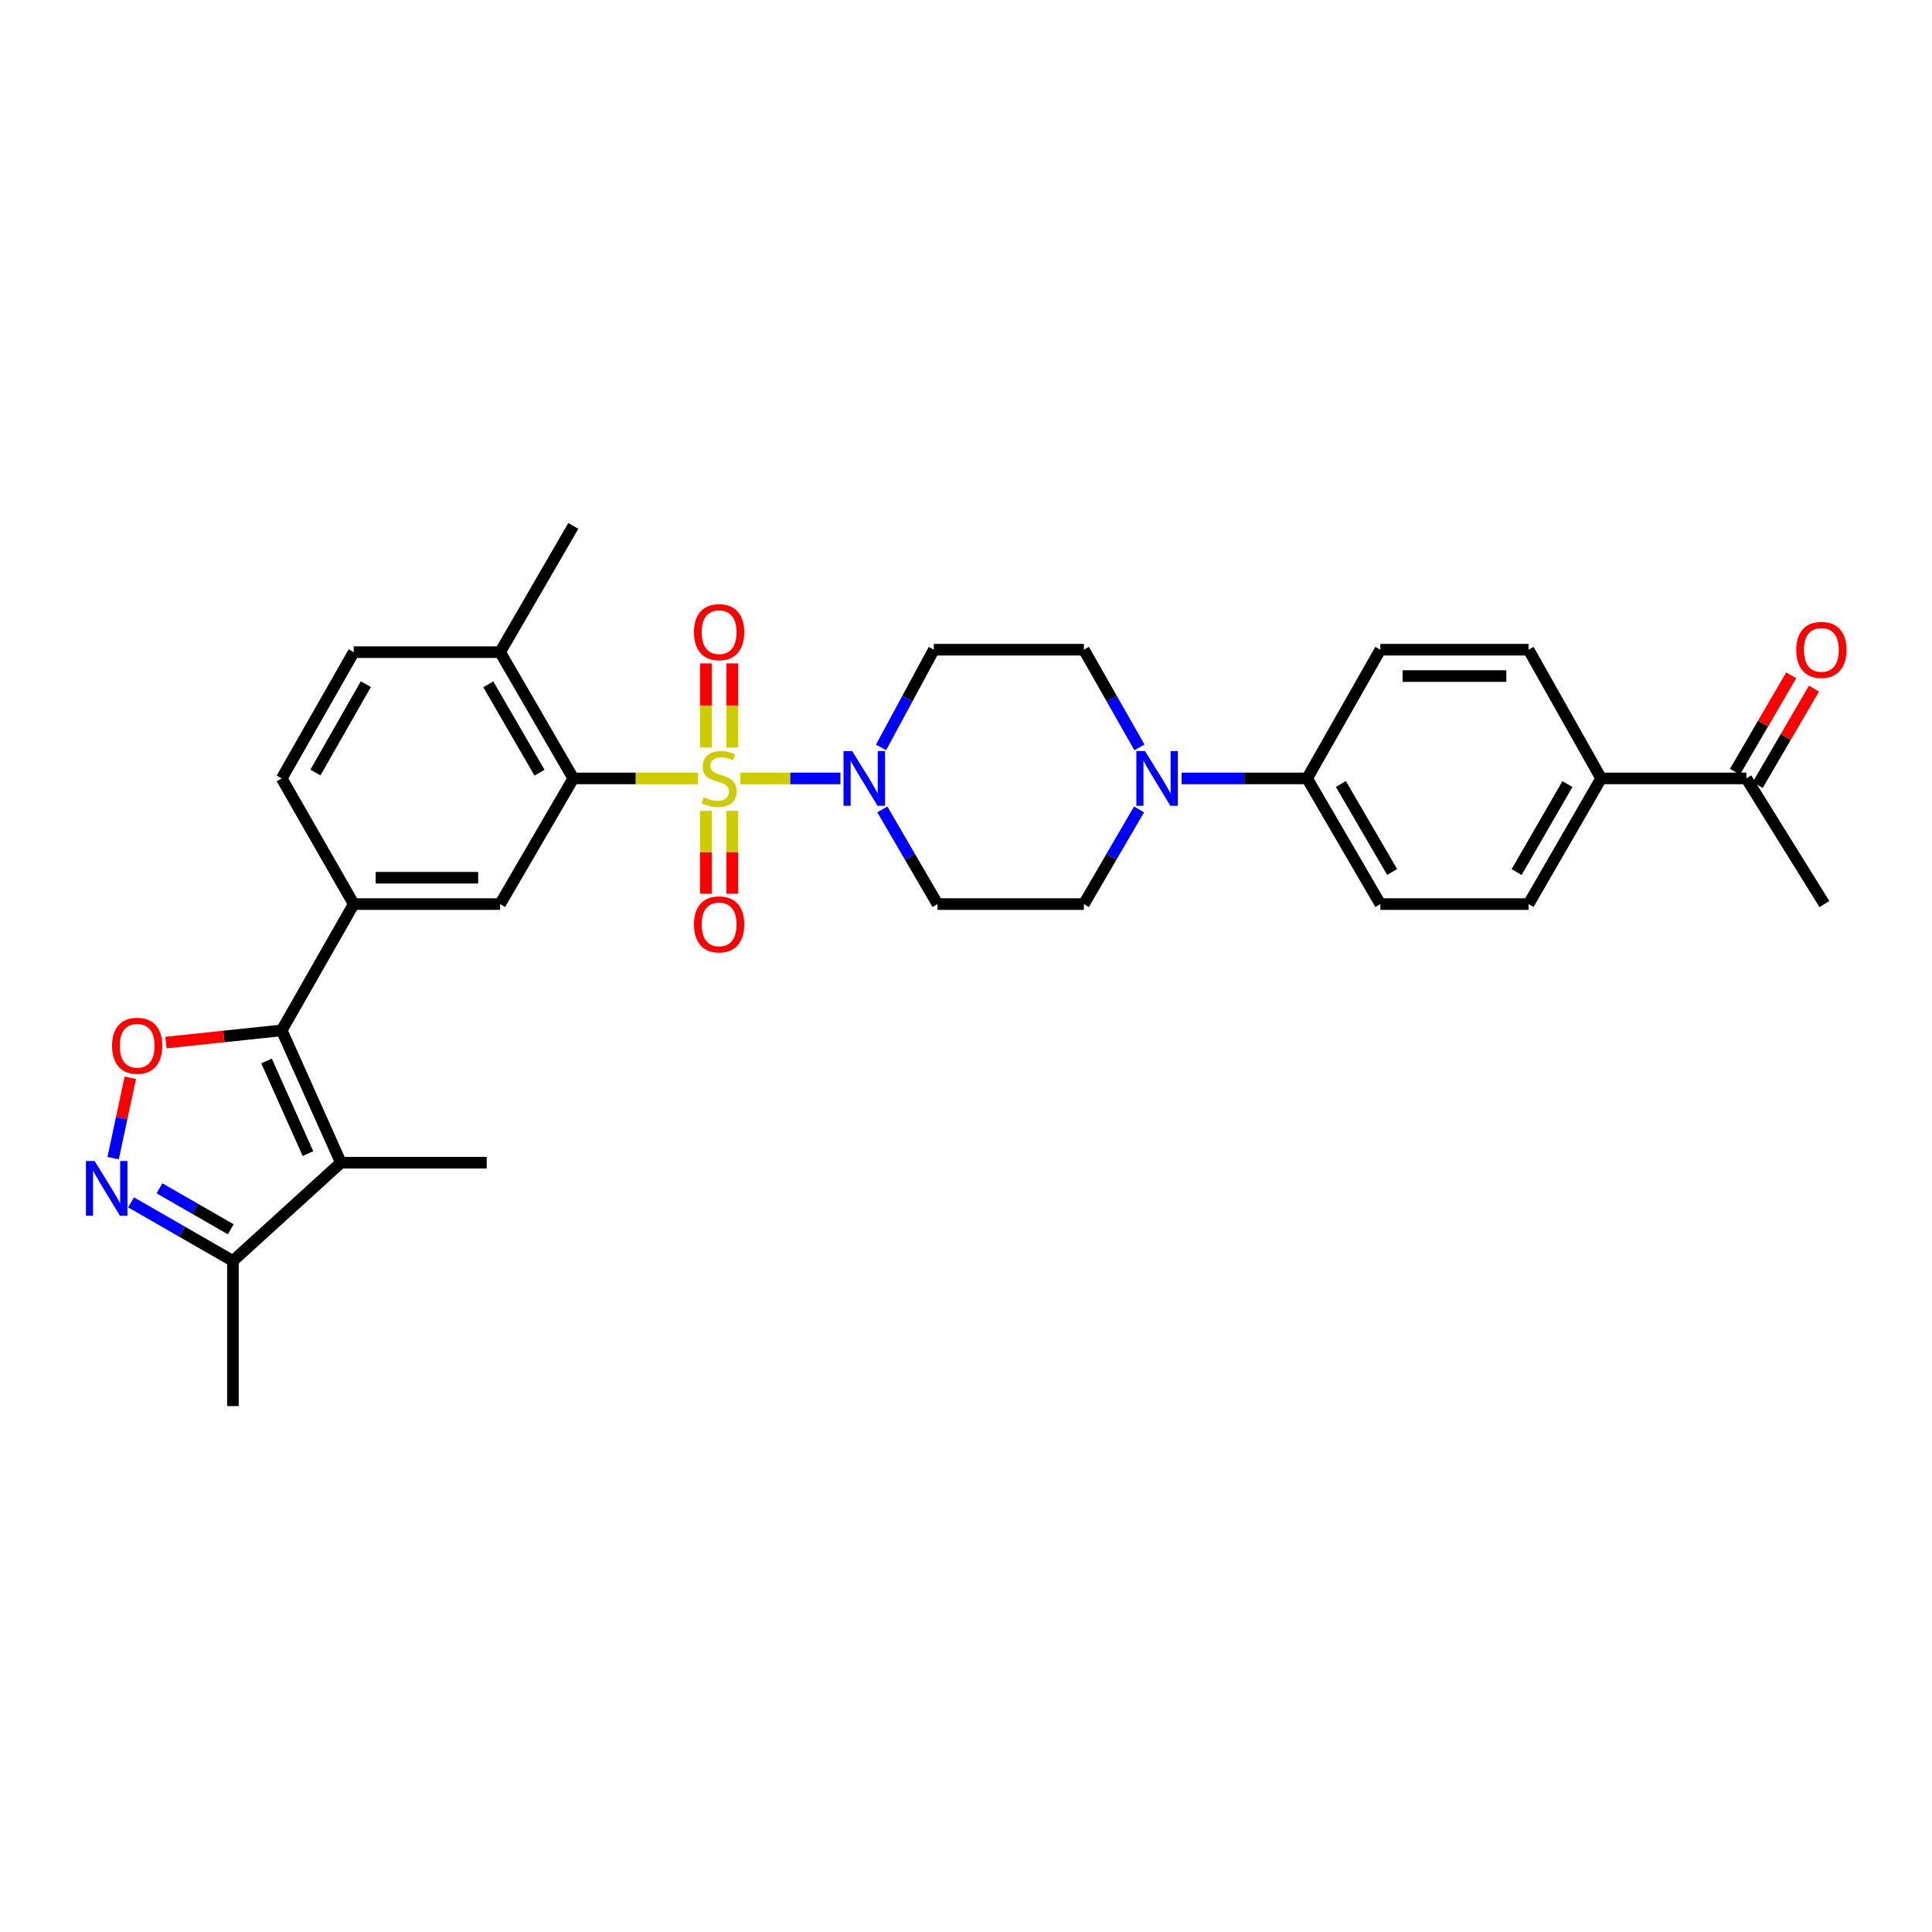 <?xml version='1.0' encoding='iso-8859-1'?>
<svg version='1.1' baseProfile='full'
              xmlns='http://www.w3.org/2000/svg'
                      xmlns:rdkit='http://www.rdkit.org/xml'
                      xmlns:xlink='http://www.w3.org/1999/xlink'
                  xml:space='preserve'
width='1000px' height='1000px' viewBox='0 0 1000 1000'>
<!-- END OF HEADER -->
<rect style='opacity:1.0;fill:#FFFFFF;stroke:none' width='1000' height='1000' x='0' y='0'> </rect>
<path class='bond-1' d='M 361.237,402.91 L 328.989,402.91' style='fill:none;fill-rule:evenodd;stroke:#CCCC00;stroke-width:6px;stroke-linecap:butt;stroke-linejoin:miter;stroke-opacity:1' />
<path class='bond-1' d='M 328.989,402.91 L 296.741,402.91' style='fill:none;fill-rule:evenodd;stroke:#000000;stroke-width:6px;stroke-linecap:butt;stroke-linejoin:miter;stroke-opacity:1' />
<path class='bond-2' d='M 383.162,402.91 L 409.083,402.91' style='fill:none;fill-rule:evenodd;stroke:#CCCC00;stroke-width:6px;stroke-linecap:butt;stroke-linejoin:miter;stroke-opacity:1' />
<path class='bond-2' d='M 409.083,402.91 L 435.003,402.91' style='fill:none;fill-rule:evenodd;stroke:#0000FF;stroke-width:6px;stroke-linecap:butt;stroke-linejoin:miter;stroke-opacity:1' />
<path class='bond-10' d='M 379.024,386.895 L 379.024,365.136' style='fill:none;fill-rule:evenodd;stroke:#CCCC00;stroke-width:6px;stroke-linecap:butt;stroke-linejoin:miter;stroke-opacity:1' />
<path class='bond-10' d='M 379.024,365.136 L 379.024,343.376' style='fill:none;fill-rule:evenodd;stroke:#FF0000;stroke-width:6px;stroke-linecap:butt;stroke-linejoin:miter;stroke-opacity:1' />
<path class='bond-10' d='M 365.383,386.895 L 365.383,365.136' style='fill:none;fill-rule:evenodd;stroke:#CCCC00;stroke-width:6px;stroke-linecap:butt;stroke-linejoin:miter;stroke-opacity:1' />
<path class='bond-10' d='M 365.383,365.136 L 365.383,343.376' style='fill:none;fill-rule:evenodd;stroke:#FF0000;stroke-width:6px;stroke-linecap:butt;stroke-linejoin:miter;stroke-opacity:1' />
<path class='bond-11' d='M 365.383,419.676 L 365.383,441.131' style='fill:none;fill-rule:evenodd;stroke:#CCCC00;stroke-width:6px;stroke-linecap:butt;stroke-linejoin:miter;stroke-opacity:1' />
<path class='bond-11' d='M 365.383,441.131 L 365.383,462.585' style='fill:none;fill-rule:evenodd;stroke:#FF0000;stroke-width:6px;stroke-linecap:butt;stroke-linejoin:miter;stroke-opacity:1' />
<path class='bond-11' d='M 379.024,419.676 L 379.024,441.131' style='fill:none;fill-rule:evenodd;stroke:#CCCC00;stroke-width:6px;stroke-linecap:butt;stroke-linejoin:miter;stroke-opacity:1' />
<path class='bond-11' d='M 379.024,441.131 L 379.024,462.585' style='fill:none;fill-rule:evenodd;stroke:#FF0000;stroke-width:6px;stroke-linecap:butt;stroke-linejoin:miter;stroke-opacity:1' />
<path class='bond-0' d='M 145.817,533.313 L 183.093,467.952' style='fill:none;fill-rule:evenodd;stroke:#000000;stroke-width:6px;stroke-linecap:butt;stroke-linejoin:miter;stroke-opacity:1' />
<path class='bond-3' d='M 145.817,533.313 L 176.447,601.819' style='fill:none;fill-rule:evenodd;stroke:#000000;stroke-width:6px;stroke-linecap:butt;stroke-linejoin:miter;stroke-opacity:1' />
<path class='bond-3' d='M 137.959,549.157 L 159.4,597.111' style='fill:none;fill-rule:evenodd;stroke:#000000;stroke-width:6px;stroke-linecap:butt;stroke-linejoin:miter;stroke-opacity:1' />
<path class='bond-4' d='M 145.817,533.313 L 115.848,536.473' style='fill:none;fill-rule:evenodd;stroke:#000000;stroke-width:6px;stroke-linecap:butt;stroke-linejoin:miter;stroke-opacity:1' />
<path class='bond-4' d='M 115.848,536.473 L 85.879,539.633' style='fill:none;fill-rule:evenodd;stroke:#FF0000;stroke-width:6px;stroke-linecap:butt;stroke-linejoin:miter;stroke-opacity:1' />
<path class='bond-7' d='M 296.741,402.91 L 258.859,467.952' style='fill:none;fill-rule:evenodd;stroke:#000000;stroke-width:6px;stroke-linecap:butt;stroke-linejoin:miter;stroke-opacity:1' />
<path class='bond-15' d='M 296.741,402.91 L 258.859,337.557' style='fill:none;fill-rule:evenodd;stroke:#000000;stroke-width:6px;stroke-linecap:butt;stroke-linejoin:miter;stroke-opacity:1' />
<path class='bond-15' d='M 279.258,399.948 L 252.74,354.2' style='fill:none;fill-rule:evenodd;stroke:#000000;stroke-width:6px;stroke-linecap:butt;stroke-linejoin:miter;stroke-opacity:1' />
<path class='bond-12' d='M 456.695,418.952 L 470.97,443.452' style='fill:none;fill-rule:evenodd;stroke:#0000FF;stroke-width:6px;stroke-linecap:butt;stroke-linejoin:miter;stroke-opacity:1' />
<path class='bond-12' d='M 470.97,443.452 L 485.246,467.952' style='fill:none;fill-rule:evenodd;stroke:#000000;stroke-width:6px;stroke-linecap:butt;stroke-linejoin:miter;stroke-opacity:1' />
<path class='bond-13' d='M 456.022,386.857 L 469.683,361.574' style='fill:none;fill-rule:evenodd;stroke:#0000FF;stroke-width:6px;stroke-linecap:butt;stroke-linejoin:miter;stroke-opacity:1' />
<path class='bond-13' d='M 469.683,361.574 L 483.343,336.291' style='fill:none;fill-rule:evenodd;stroke:#000000;stroke-width:6px;stroke-linecap:butt;stroke-linejoin:miter;stroke-opacity:1' />
<path class='bond-9' d='M 176.447,601.819 L 120.559,652.66' style='fill:none;fill-rule:evenodd;stroke:#000000;stroke-width:6px;stroke-linecap:butt;stroke-linejoin:miter;stroke-opacity:1' />
<path class='bond-27' d='M 176.447,601.819 L 251.917,601.819' style='fill:none;fill-rule:evenodd;stroke:#000000;stroke-width:6px;stroke-linecap:butt;stroke-linejoin:miter;stroke-opacity:1' />
<path class='bond-5' d='M 67.441,557.851 L 62.996,578.654' style='fill:none;fill-rule:evenodd;stroke:#FF0000;stroke-width:6px;stroke-linecap:butt;stroke-linejoin:miter;stroke-opacity:1' />
<path class='bond-5' d='M 62.996,578.654 L 58.551,599.457' style='fill:none;fill-rule:evenodd;stroke:#0000FF;stroke-width:6px;stroke-linecap:butt;stroke-linejoin:miter;stroke-opacity:1' />
<path class='bond-33' d='M 67.838,622.341 L 94.198,637.5' style='fill:none;fill-rule:evenodd;stroke:#0000FF;stroke-width:6px;stroke-linecap:butt;stroke-linejoin:miter;stroke-opacity:1' />
<path class='bond-33' d='M 94.198,637.5 L 120.559,652.66' style='fill:none;fill-rule:evenodd;stroke:#000000;stroke-width:6px;stroke-linecap:butt;stroke-linejoin:miter;stroke-opacity:1' />
<path class='bond-33' d='M 82.546,615.064 L 100.998,625.676' style='fill:none;fill-rule:evenodd;stroke:#0000FF;stroke-width:6px;stroke-linecap:butt;stroke-linejoin:miter;stroke-opacity:1' />
<path class='bond-33' d='M 100.998,625.676 L 119.451,636.288' style='fill:none;fill-rule:evenodd;stroke:#000000;stroke-width:6px;stroke-linecap:butt;stroke-linejoin:miter;stroke-opacity:1' />
<path class='bond-6' d='M 183.093,467.952 L 258.859,467.952' style='fill:none;fill-rule:evenodd;stroke:#000000;stroke-width:6px;stroke-linecap:butt;stroke-linejoin:miter;stroke-opacity:1' />
<path class='bond-6' d='M 194.458,454.312 L 247.494,454.312' style='fill:none;fill-rule:evenodd;stroke:#000000;stroke-width:6px;stroke-linecap:butt;stroke-linejoin:miter;stroke-opacity:1' />
<path class='bond-32' d='M 183.093,467.952 L 145.817,402.91' style='fill:none;fill-rule:evenodd;stroke:#000000;stroke-width:6px;stroke-linecap:butt;stroke-linejoin:miter;stroke-opacity:1' />
<path class='bond-8' d='M 589.771,386.834 L 575.395,361.562' style='fill:none;fill-rule:evenodd;stroke:#0000FF;stroke-width:6px;stroke-linecap:butt;stroke-linejoin:miter;stroke-opacity:1' />
<path class='bond-8' d='M 575.395,361.562 L 561.019,336.291' style='fill:none;fill-rule:evenodd;stroke:#000000;stroke-width:6px;stroke-linecap:butt;stroke-linejoin:miter;stroke-opacity:1' />
<path class='bond-14' d='M 611.598,402.91 L 644.083,402.91' style='fill:none;fill-rule:evenodd;stroke:#0000FF;stroke-width:6px;stroke-linecap:butt;stroke-linejoin:miter;stroke-opacity:1' />
<path class='bond-14' d='M 644.083,402.91 L 676.569,402.91' style='fill:none;fill-rule:evenodd;stroke:#000000;stroke-width:6px;stroke-linecap:butt;stroke-linejoin:miter;stroke-opacity:1' />
<path class='bond-31' d='M 589.569,418.952 L 575.294,443.452' style='fill:none;fill-rule:evenodd;stroke:#0000FF;stroke-width:6px;stroke-linecap:butt;stroke-linejoin:miter;stroke-opacity:1' />
<path class='bond-31' d='M 575.294,443.452 L 561.019,467.952' style='fill:none;fill-rule:evenodd;stroke:#000000;stroke-width:6px;stroke-linecap:butt;stroke-linejoin:miter;stroke-opacity:1' />
<path class='bond-28' d='M 120.559,652.66 L 120.559,727.789' style='fill:none;fill-rule:evenodd;stroke:#000000;stroke-width:6px;stroke-linecap:butt;stroke-linejoin:miter;stroke-opacity:1' />
<path class='bond-17' d='M 485.246,467.952 L 561.019,467.952' style='fill:none;fill-rule:evenodd;stroke:#000000;stroke-width:6px;stroke-linecap:butt;stroke-linejoin:miter;stroke-opacity:1' />
<path class='bond-16' d='M 483.343,336.291 L 561.019,336.291' style='fill:none;fill-rule:evenodd;stroke:#000000;stroke-width:6px;stroke-linecap:butt;stroke-linejoin:miter;stroke-opacity:1' />
<path class='bond-23' d='M 676.569,402.91 L 714.459,336.291' style='fill:none;fill-rule:evenodd;stroke:#000000;stroke-width:6px;stroke-linecap:butt;stroke-linejoin:miter;stroke-opacity:1' />
<path class='bond-24' d='M 676.569,402.91 L 714.459,467.952' style='fill:none;fill-rule:evenodd;stroke:#000000;stroke-width:6px;stroke-linecap:butt;stroke-linejoin:miter;stroke-opacity:1' />
<path class='bond-24' d='M 694.039,405.8 L 720.562,451.33' style='fill:none;fill-rule:evenodd;stroke:#000000;stroke-width:6px;stroke-linecap:butt;stroke-linejoin:miter;stroke-opacity:1' />
<path class='bond-22' d='M 258.859,337.557 L 183.093,337.557' style='fill:none;fill-rule:evenodd;stroke:#000000;stroke-width:6px;stroke-linecap:butt;stroke-linejoin:miter;stroke-opacity:1' />
<path class='bond-30' d='M 258.859,337.557 L 296.741,272.211' style='fill:none;fill-rule:evenodd;stroke:#000000;stroke-width:6px;stroke-linecap:butt;stroke-linejoin:miter;stroke-opacity:1' />
<path class='bond-18' d='M 828.744,402.91 L 791.18,467.952' style='fill:none;fill-rule:evenodd;stroke:#000000;stroke-width:6px;stroke-linecap:butt;stroke-linejoin:miter;stroke-opacity:1' />
<path class='bond-18' d='M 811.297,405.844 L 785.002,451.374' style='fill:none;fill-rule:evenodd;stroke:#000000;stroke-width:6px;stroke-linecap:butt;stroke-linejoin:miter;stroke-opacity:1' />
<path class='bond-19' d='M 828.744,402.91 L 903.903,402.91' style='fill:none;fill-rule:evenodd;stroke:#000000;stroke-width:6px;stroke-linecap:butt;stroke-linejoin:miter;stroke-opacity:1' />
<path class='bond-34' d='M 828.744,402.91 L 791.18,336.291' style='fill:none;fill-rule:evenodd;stroke:#000000;stroke-width:6px;stroke-linecap:butt;stroke-linejoin:miter;stroke-opacity:1' />
<path class='bond-21' d='M 909.796,406.344 L 924.347,381.379' style='fill:none;fill-rule:evenodd;stroke:#000000;stroke-width:6px;stroke-linecap:butt;stroke-linejoin:miter;stroke-opacity:1' />
<path class='bond-21' d='M 924.347,381.379 L 938.899,356.413' style='fill:none;fill-rule:evenodd;stroke:#FF0000;stroke-width:6px;stroke-linecap:butt;stroke-linejoin:miter;stroke-opacity:1' />
<path class='bond-21' d='M 898.011,399.475 L 912.563,374.51' style='fill:none;fill-rule:evenodd;stroke:#000000;stroke-width:6px;stroke-linecap:butt;stroke-linejoin:miter;stroke-opacity:1' />
<path class='bond-21' d='M 912.563,374.51 L 927.114,349.544' style='fill:none;fill-rule:evenodd;stroke:#FF0000;stroke-width:6px;stroke-linecap:butt;stroke-linejoin:miter;stroke-opacity:1' />
<path class='bond-29' d='M 903.903,402.91 L 944.317,467.952' style='fill:none;fill-rule:evenodd;stroke:#000000;stroke-width:6px;stroke-linecap:butt;stroke-linejoin:miter;stroke-opacity:1' />
<path class='bond-20' d='M 145.817,402.91 L 183.093,337.557' style='fill:none;fill-rule:evenodd;stroke:#000000;stroke-width:6px;stroke-linecap:butt;stroke-linejoin:miter;stroke-opacity:1' />
<path class='bond-20' d='M 163.257,399.865 L 189.35,354.118' style='fill:none;fill-rule:evenodd;stroke:#000000;stroke-width:6px;stroke-linecap:butt;stroke-linejoin:miter;stroke-opacity:1' />
<path class='bond-26' d='M 714.459,336.291 L 791.18,336.291' style='fill:none;fill-rule:evenodd;stroke:#000000;stroke-width:6px;stroke-linecap:butt;stroke-linejoin:miter;stroke-opacity:1' />
<path class='bond-26' d='M 725.967,349.932 L 779.672,349.932' style='fill:none;fill-rule:evenodd;stroke:#000000;stroke-width:6px;stroke-linecap:butt;stroke-linejoin:miter;stroke-opacity:1' />
<path class='bond-25' d='M 714.459,467.952 L 791.18,467.952' style='fill:none;fill-rule:evenodd;stroke:#000000;stroke-width:6px;stroke-linecap:butt;stroke-linejoin:miter;stroke-opacity:1' />
<path  class='atom-0' d='M 364.204 412.63
Q 364.524 412.75, 365.844 413.31
Q 367.164 413.87, 368.604 414.23
Q 370.084 414.55, 371.524 414.55
Q 374.204 414.55, 375.764 413.27
Q 377.324 411.95, 377.324 409.67
Q 377.324 408.11, 376.524 407.15
Q 375.764 406.19, 374.564 405.67
Q 373.364 405.15, 371.364 404.55
Q 368.844 403.79, 367.324 403.07
Q 365.844 402.35, 364.764 400.83
Q 363.724 399.31, 363.724 396.75
Q 363.724 393.19, 366.124 390.99
Q 368.564 388.79, 373.364 388.79
Q 376.644 388.79, 380.364 390.35
L 379.444 393.43
Q 376.044 392.03, 373.484 392.03
Q 370.724 392.03, 369.204 393.19
Q 367.684 394.31, 367.724 396.27
Q 367.724 397.79, 368.484 398.71
Q 369.284 399.63, 370.404 400.15
Q 371.564 400.67, 373.484 401.27
Q 376.044 402.07, 377.564 402.87
Q 379.084 403.67, 380.164 405.31
Q 381.284 406.91, 381.284 409.67
Q 381.284 413.59, 378.644 415.71
Q 376.044 417.79, 371.684 417.79
Q 369.164 417.79, 367.244 417.23
Q 365.364 416.71, 363.124 415.79
L 364.204 412.63
' fill='#CCCC00'/>
<path  class='atom-3' d='M 441.088 388.75
L 450.368 403.75
Q 451.288 405.23, 452.768 407.91
Q 454.248 410.59, 454.328 410.75
L 454.328 388.75
L 458.088 388.75
L 458.088 417.07
L 454.208 417.07
L 444.248 400.67
Q 443.088 398.75, 441.848 396.55
Q 440.648 394.35, 440.288 393.67
L 440.288 417.07
L 436.608 417.07
L 436.608 388.75
L 441.088 388.75
' fill='#0000FF'/>
<path  class='atom-5' d='M 57.998 541.282
Q 57.998 534.482, 61.358 530.682
Q 64.718 526.882, 70.998 526.882
Q 77.278 526.882, 80.638 530.682
Q 83.998 534.482, 83.998 541.282
Q 83.998 548.162, 80.598 552.082
Q 77.198 555.962, 70.998 555.962
Q 64.758 555.962, 61.358 552.082
Q 57.998 548.202, 57.998 541.282
M 70.998 552.762
Q 75.318 552.762, 77.638 549.882
Q 79.998 546.962, 79.998 541.282
Q 79.998 535.722, 77.638 532.922
Q 75.318 530.082, 70.998 530.082
Q 66.678 530.082, 64.318 532.882
Q 61.998 535.682, 61.998 541.282
Q 61.998 547.002, 64.318 549.882
Q 66.678 552.762, 70.998 552.762
' fill='#FF0000'/>
<path  class='atom-6' d='M 48.953 600.92
L 58.233 615.92
Q 59.153 617.4, 60.633 620.08
Q 62.113 622.76, 62.193 622.92
L 62.193 600.92
L 65.953 600.92
L 65.953 629.24
L 62.073 629.24
L 52.113 612.84
Q 50.953 610.92, 49.713 608.72
Q 48.513 606.52, 48.153 605.84
L 48.153 629.24
L 44.473 629.24
L 44.473 600.92
L 48.953 600.92
' fill='#0000FF'/>
<path  class='atom-9' d='M 592.657 388.75
L 601.937 403.75
Q 602.857 405.23, 604.337 407.91
Q 605.817 410.59, 605.897 410.75
L 605.897 388.75
L 609.657 388.75
L 609.657 417.07
L 605.777 417.07
L 595.817 400.67
Q 594.657 398.75, 593.417 396.55
Q 592.217 394.35, 591.857 393.67
L 591.857 417.07
L 588.177 417.07
L 588.177 388.75
L 592.657 388.75
' fill='#0000FF'/>
<path  class='atom-11' d='M 359.204 327.202
Q 359.204 320.402, 362.564 316.602
Q 365.924 312.802, 372.204 312.802
Q 378.484 312.802, 381.844 316.602
Q 385.204 320.402, 385.204 327.202
Q 385.204 334.082, 381.804 338.002
Q 378.404 341.882, 372.204 341.882
Q 365.964 341.882, 362.564 338.002
Q 359.204 334.122, 359.204 327.202
M 372.204 338.682
Q 376.524 338.682, 378.844 335.802
Q 381.204 332.882, 381.204 327.202
Q 381.204 321.642, 378.844 318.842
Q 376.524 316.002, 372.204 316.002
Q 367.884 316.002, 365.524 318.802
Q 363.204 321.602, 363.204 327.202
Q 363.204 332.922, 365.524 335.802
Q 367.884 338.682, 372.204 338.682
' fill='#FF0000'/>
<path  class='atom-12' d='M 359.204 478.452
Q 359.204 471.652, 362.564 467.852
Q 365.924 464.052, 372.204 464.052
Q 378.484 464.052, 381.844 467.852
Q 385.204 471.652, 385.204 478.452
Q 385.204 485.332, 381.804 489.252
Q 378.404 493.132, 372.204 493.132
Q 365.964 493.132, 362.564 489.252
Q 359.204 485.372, 359.204 478.452
M 372.204 489.932
Q 376.524 489.932, 378.844 487.052
Q 381.204 484.132, 381.204 478.452
Q 381.204 472.892, 378.844 470.092
Q 376.524 467.252, 372.204 467.252
Q 367.884 467.252, 365.524 470.052
Q 363.204 472.852, 363.204 478.452
Q 363.204 484.172, 365.524 487.052
Q 367.884 489.932, 372.204 489.932
' fill='#FF0000'/>
<path  class='atom-22' d='M 929.733 336.371
Q 929.733 329.571, 933.093 325.771
Q 936.453 321.971, 942.733 321.971
Q 949.013 321.971, 952.373 325.771
Q 955.733 329.571, 955.733 336.371
Q 955.733 343.251, 952.333 347.171
Q 948.933 351.051, 942.733 351.051
Q 936.493 351.051, 933.093 347.171
Q 929.733 343.291, 929.733 336.371
M 942.733 347.851
Q 947.053 347.851, 949.373 344.971
Q 951.733 342.051, 951.733 336.371
Q 951.733 330.811, 949.373 328.011
Q 947.053 325.171, 942.733 325.171
Q 938.413 325.171, 936.053 327.971
Q 933.733 330.771, 933.733 336.371
Q 933.733 342.091, 936.053 344.971
Q 938.413 347.851, 942.733 347.851
' fill='#FF0000'/>
</svg>
